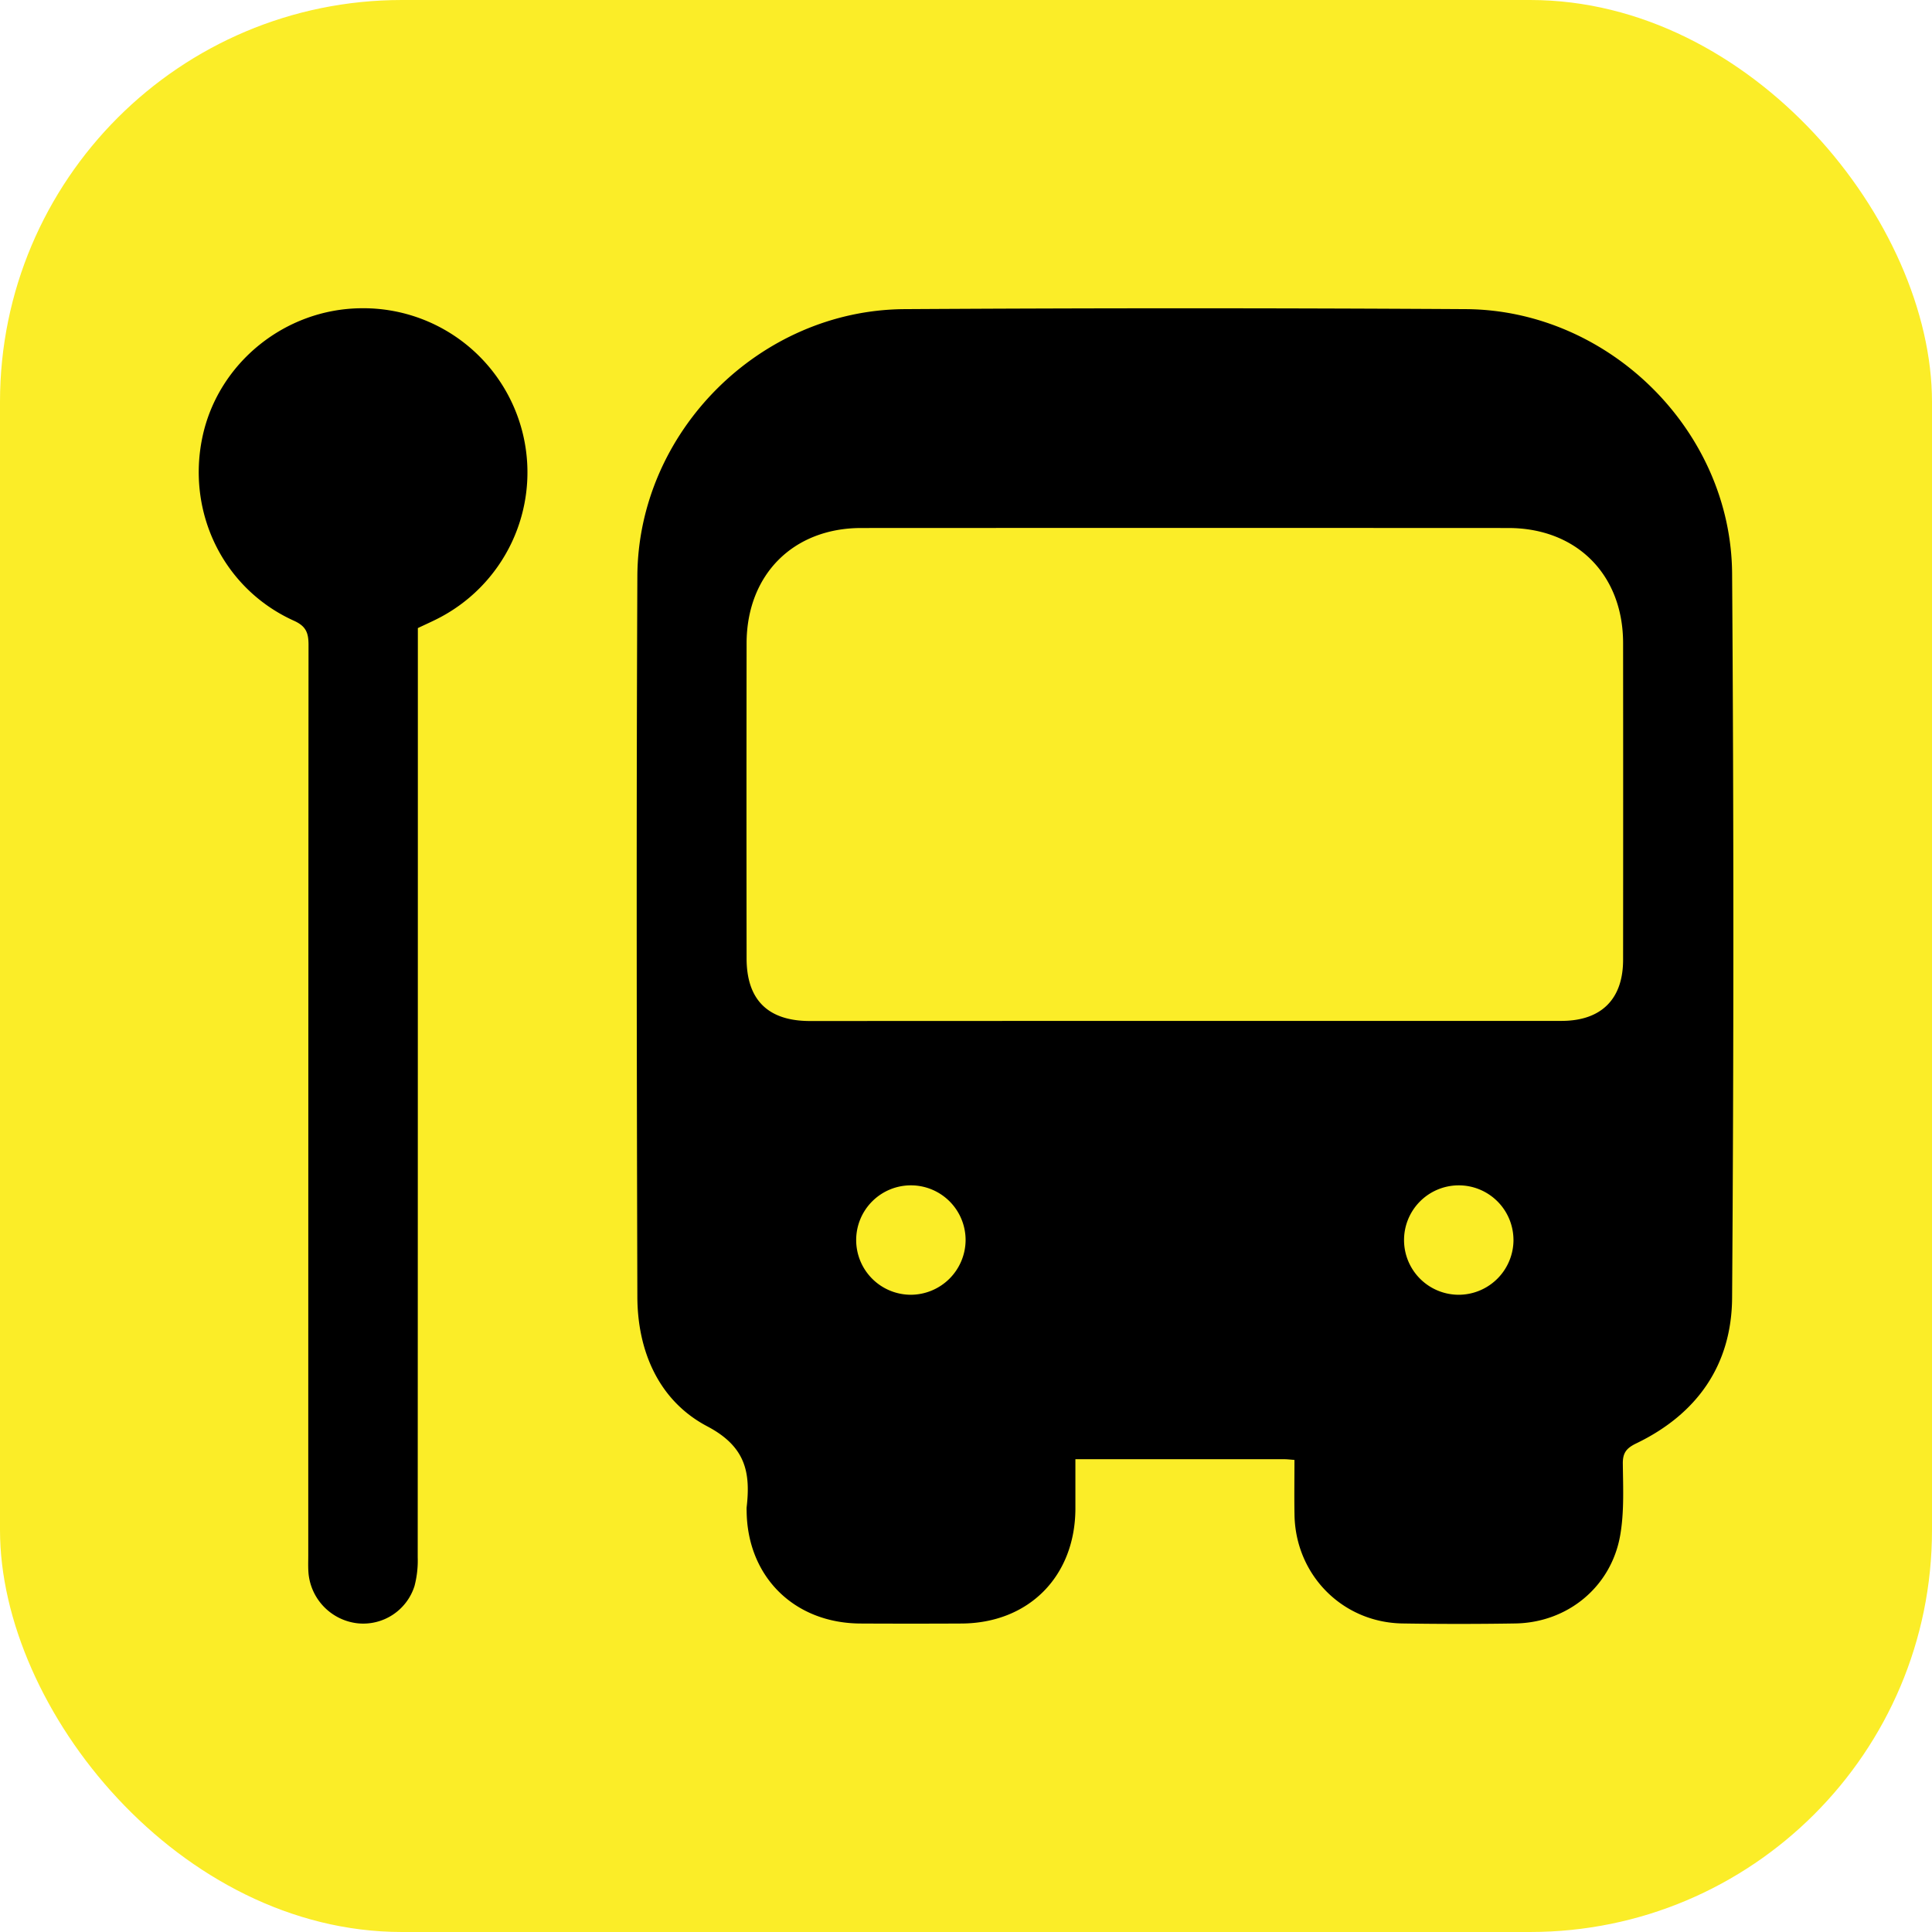 <svg xmlns="http://www.w3.org/2000/svg" viewBox="0 0 822.08 822.08"><defs><style>.cls-1{fill:#fbed28;}</style></defs><title>rank</title><g id="Layer_2" data-name="Layer 2"><g id="Layer_1-2" data-name="Layer 1"><rect class="cls-1" width="822.08" height="822.08" rx="171.02" ry="171.02"/><path d="M550.8,621.2c-1.89-.13-3.05-.29-4.21-.29h-89c0,7.32,0,14.26,0,21.19-.16,28.72-19.9,48.58-48.47,48.72q-21.49.11-43,0c-28.26-.15-48.19-20-48.42-48a12,12,0,0,1,0-1.46c1.73-15-.5-25.89-16.78-34.46-20.45-10.76-29.65-31.77-29.72-55.08-.28-102.21-.45-204.43,0-306.64.29-61.5,52.17-113.27,113.67-113.64q119.45-.72,238.9,0c60.84.4,112.83,51.68,113.25,112.51q1.07,154,0,308.09c-.16,28.69-14.93,49.61-40.88,62.08-4.1,2-5.67,4-5.62,8.56.11,10.16.62,20.54-1.11,30.46-3.83,22-22.4,37.19-44.64,37.55q-24,.39-48.07,0c-25.48-.44-45.4-20.59-45.88-46.12C550.68,637.12,550.8,629.59,550.8,621.2ZM504.18,434.4q80.11,0,160.22,0c16.93,0,26.23-9.21,26.24-26q.06-67.36,0-134.73c0-29.18-19.8-49-48.86-49q-137.64-.07-275.28,0c-29,0-48.78,19.88-48.82,49.06q-.09,67,0,134c0,17.74,9.09,26.72,27,26.72Q424.44,434.42,504.18,434.4Zm-93.31,93.38a23.28,23.28,0,1,0-23.23,23.15A23.4,23.4,0,0,0,410.87,527.78Zm233.12-.3a23.28,23.28,0,1,0-22.92,23.45A23.38,23.38,0,0,0,644,527.47Z"/><path d="M177.8,267.25v8.83q0,193.31-.06,386.62a42.44,42.44,0,0,1-1.37,12.18,22.88,22.88,0,0,1-24.18,15.85,23.63,23.63,0,0,1-20.89-21c-.25-2.65-.13-5.33-.13-8q0-193.67.11-387.34c0-5.24-1.14-8-6.31-10.31-29.89-13.54-45.73-46-38.79-78.34,6.74-31.4,35.22-54.38,67.66-54.58a69.83,69.83,0,0,1,31.37,132.59C182.84,264.92,180.42,266,177.8,267.25Z"/></g></g></svg>